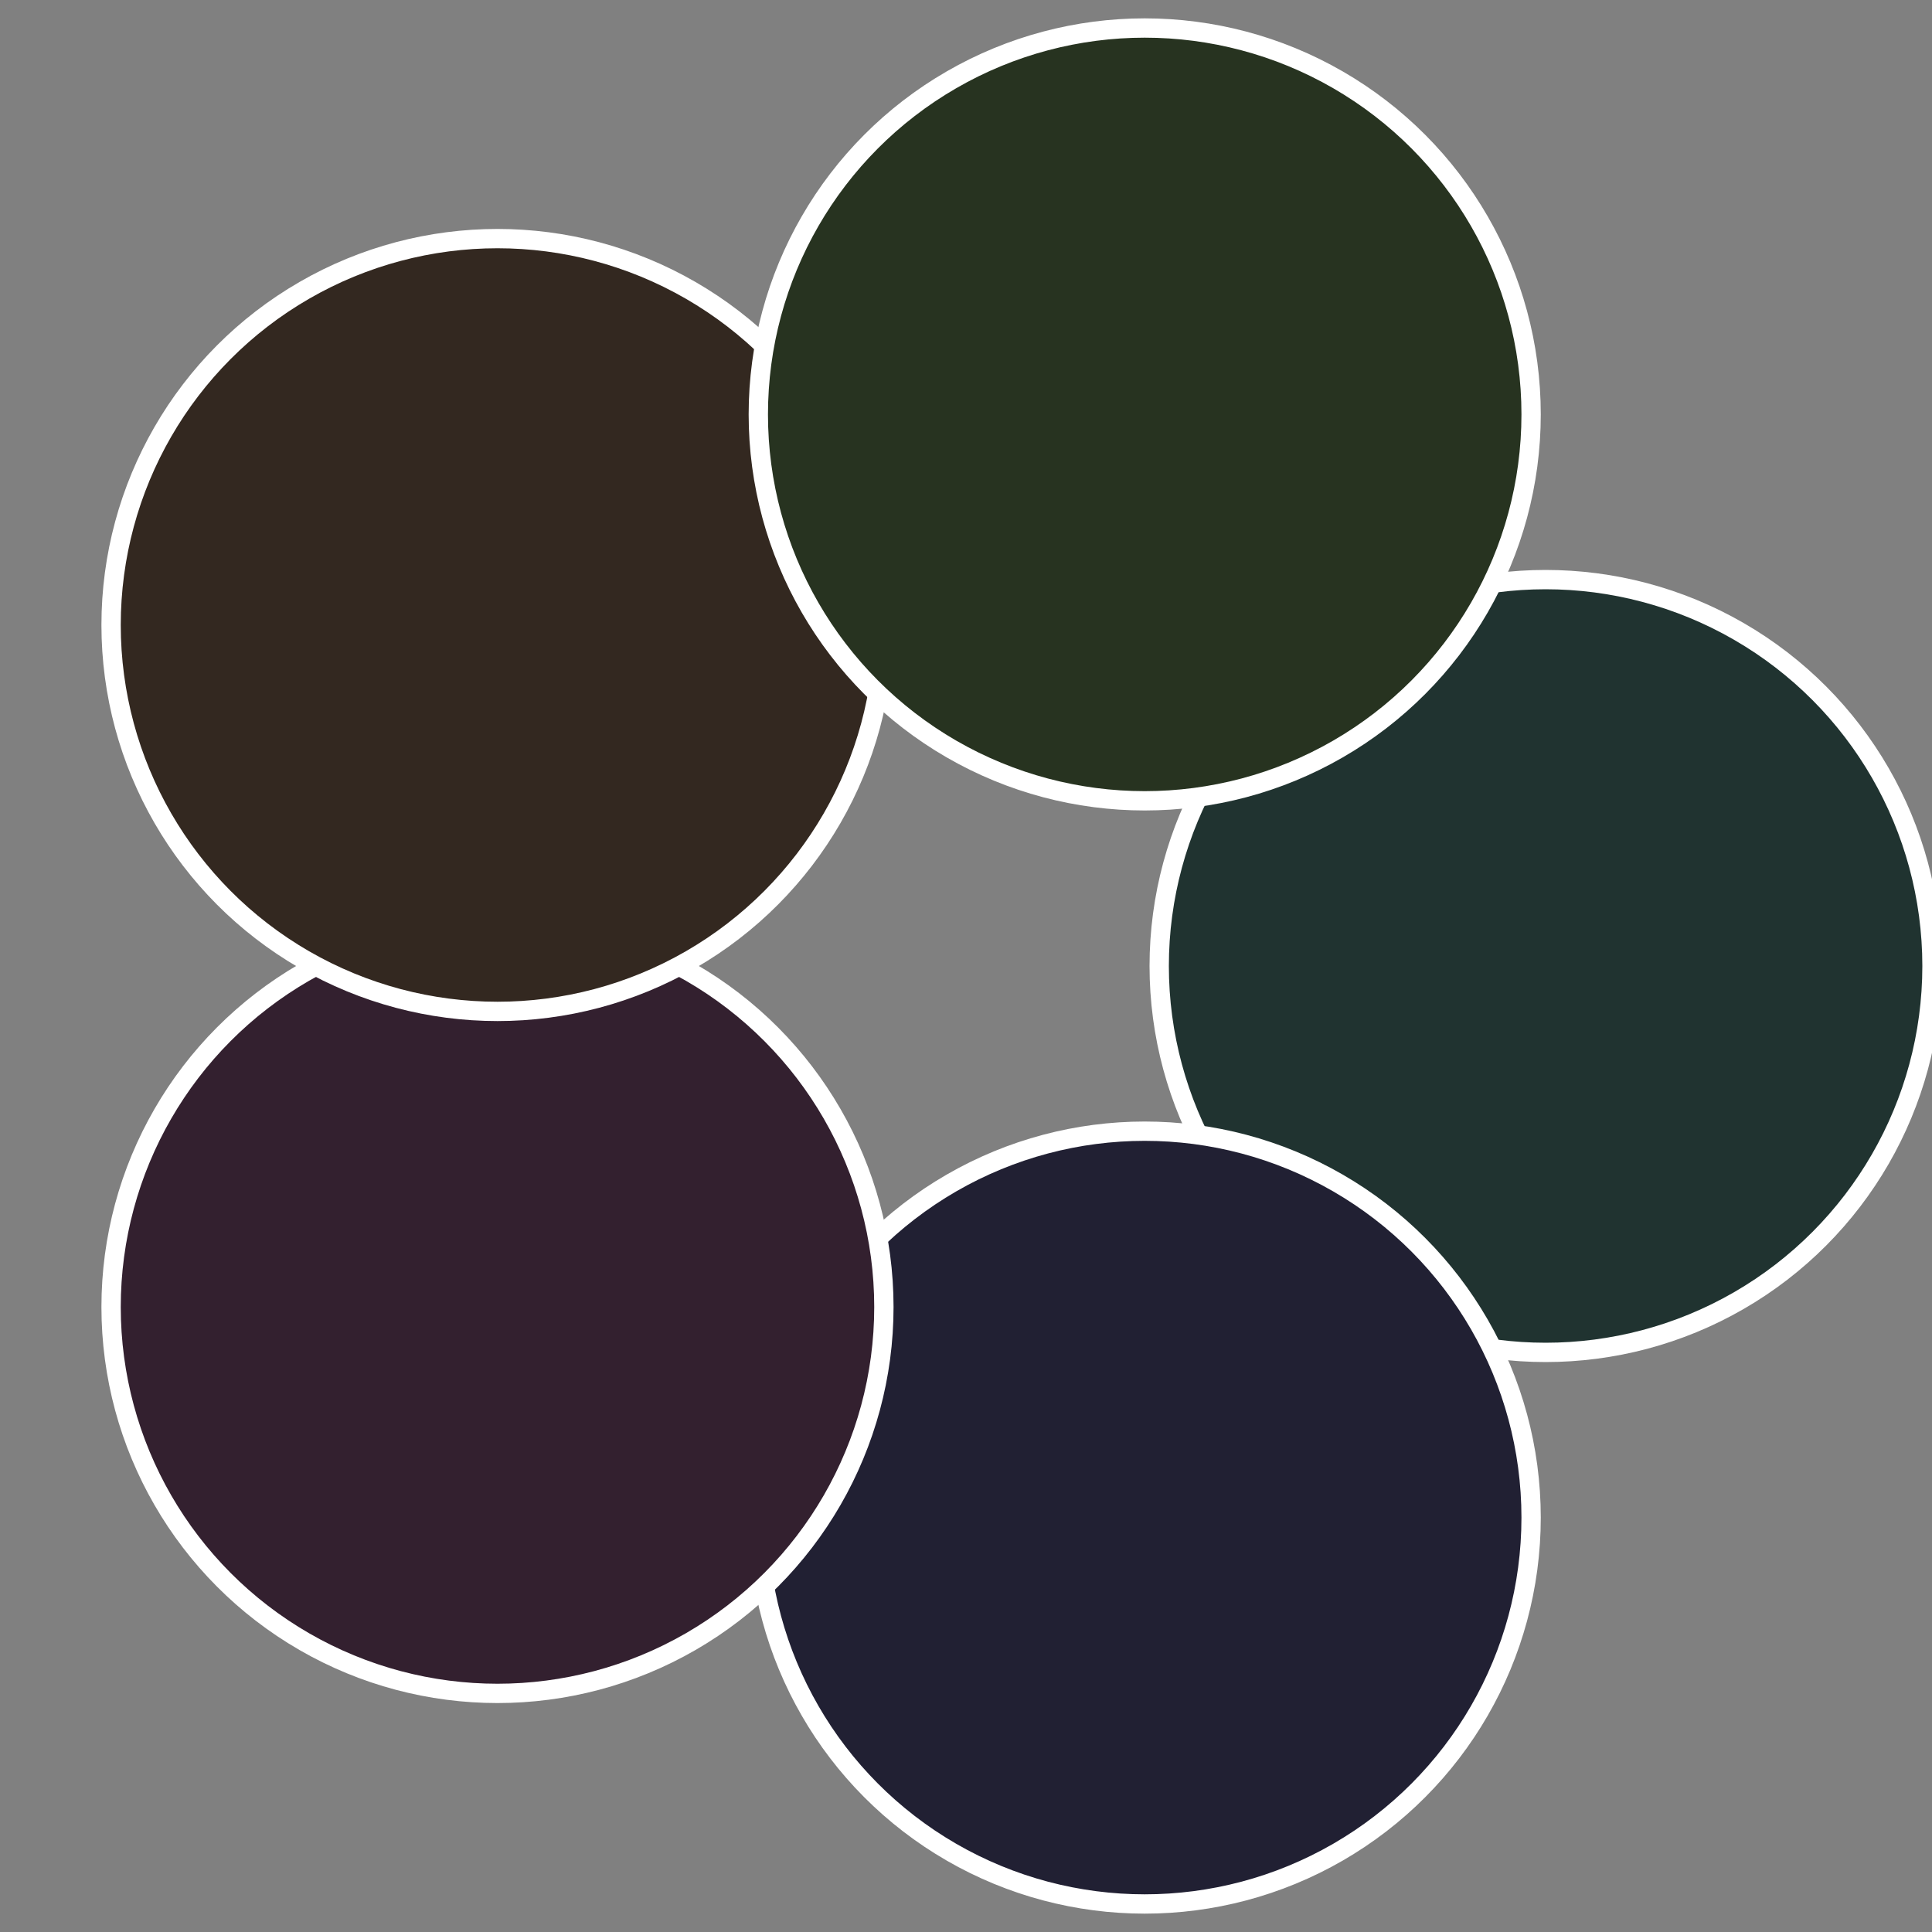 <?xml version="1.0" standalone="no"?>
<svg width="500" height="500" viewBox="-1 -1 2 2" xmlns="http://www.w3.org/2000/svg">
 
                <rect x="-1" y="-1" width="2" height="2" fill="#808080" stroke="none"/>
 
                <circle cx="0.6" cy="0" r="0.4" fill="#203330" stroke="#fff" stroke-width="1%" />
             
                <circle cx="0.185" cy="0.571" r="0.4" fill="#212033" stroke="#fff" stroke-width="1%" />
             
                <circle cx="-0.485" cy="0.353" r="0.4" fill="#33202f" stroke="#fff" stroke-width="1%" />
             
                <circle cx="-0.485" cy="-0.353" r="0.4" fill="#332820" stroke="#fff" stroke-width="1%" />
             
                <circle cx="0.185" cy="-0.571" r="0.4" fill="#273320" stroke="#fff" stroke-width="1%" />
            </svg>
